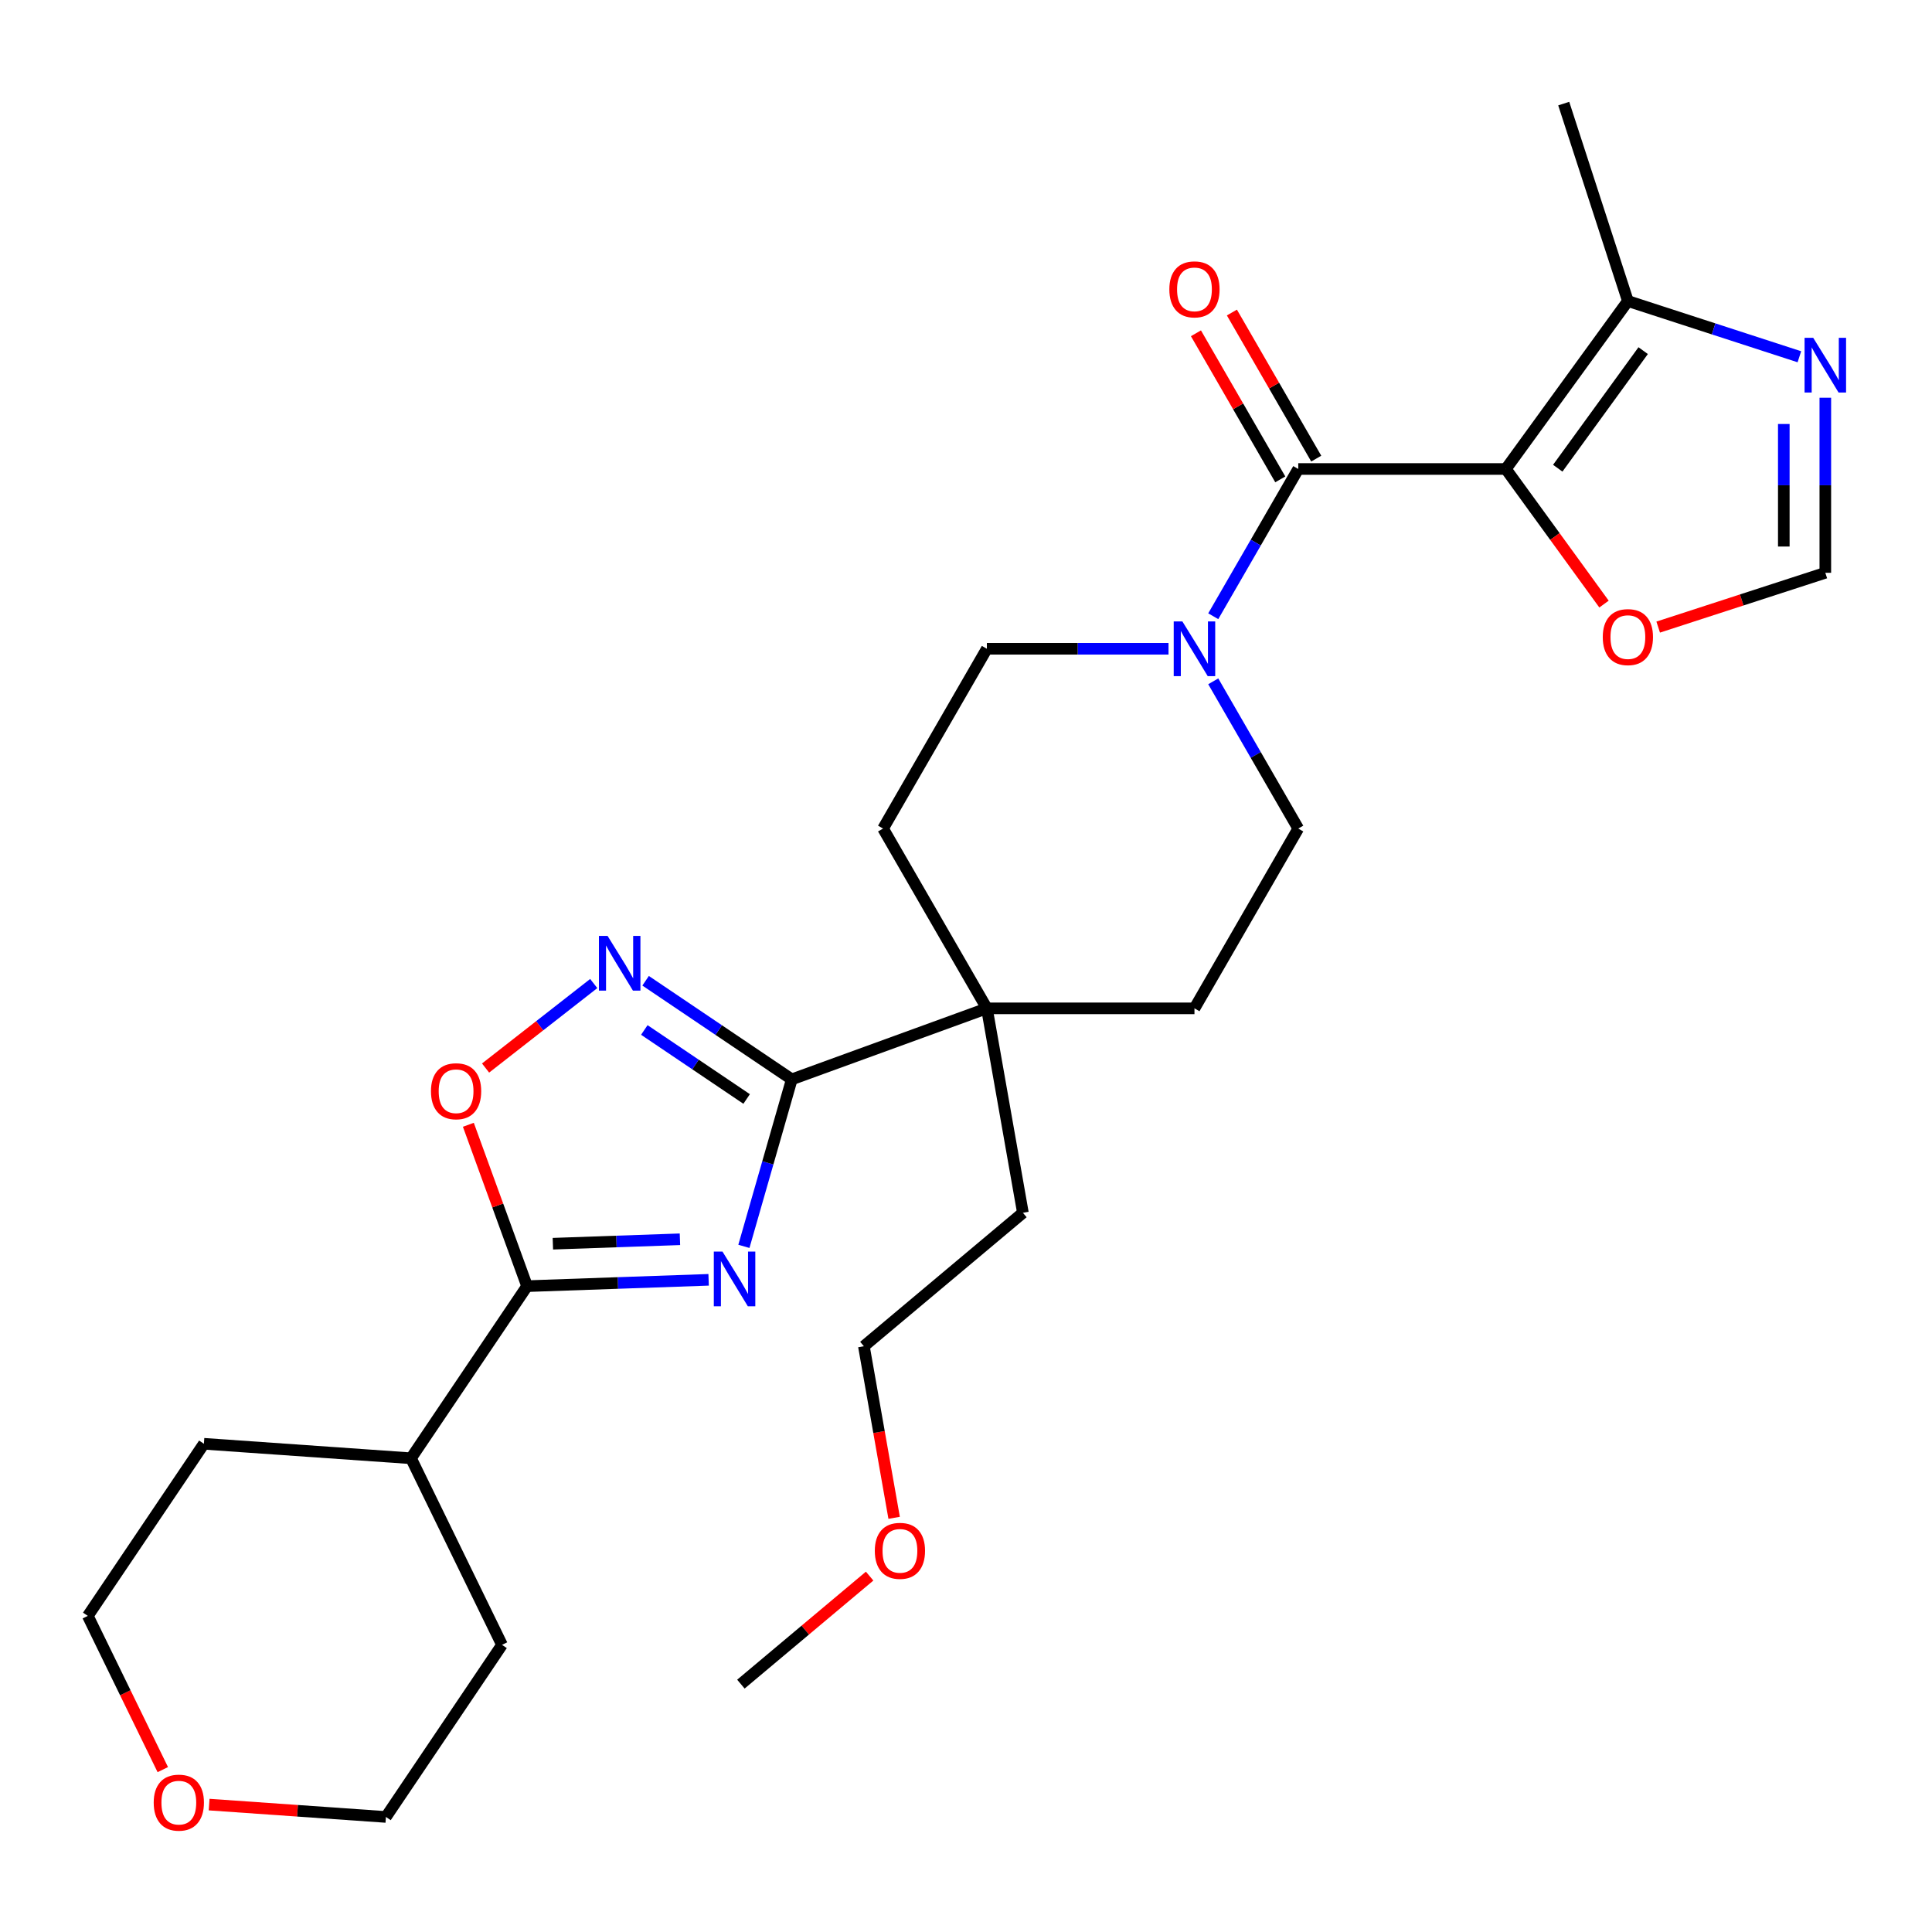 <?xml version='1.0' encoding='iso-8859-1'?>
<svg version='1.1' baseProfile='full'
              xmlns='http://www.w3.org/2000/svg'
                      xmlns:rdkit='http://www.rdkit.org/xml'
                      xmlns:xlink='http://www.w3.org/1999/xlink'
                  xml:space='preserve'
width='1000px' height='1000px' viewBox='0 0 1000 1000'>
<!-- END OF HEADER -->
<rect style='opacity:1.0;fill:#FFFFFF;stroke:none' width='1000' height='1000' x='0' y='0'> </rect>
<path class='bond-1' d='M 385.038,645.115 L 397.431,601.893' style='fill:none;fill-rule:evenodd;stroke:#0000FF;stroke-width:6px;stroke-linecap:butt;stroke-linejoin:miter;stroke-opacity:1' />
<path class='bond-1' d='M 397.431,601.893 L 409.825,558.671' style='fill:none;fill-rule:evenodd;stroke:#000000;stroke-width:6px;stroke-linecap:butt;stroke-linejoin:miter;stroke-opacity:1' />
<path class='bond-3' d='M 366.781,662.43 L 319.8,664.071' style='fill:none;fill-rule:evenodd;stroke:#0000FF;stroke-width:6px;stroke-linecap:butt;stroke-linejoin:miter;stroke-opacity:1' />
<path class='bond-3' d='M 319.8,664.071 L 272.819,665.712' style='fill:none;fill-rule:evenodd;stroke:#000000;stroke-width:6px;stroke-linecap:butt;stroke-linejoin:miter;stroke-opacity:1' />
<path class='bond-3' d='M 351.936,641.445 L 319.05,642.593' style='fill:none;fill-rule:evenodd;stroke:#0000FF;stroke-width:6px;stroke-linecap:butt;stroke-linejoin:miter;stroke-opacity:1' />
<path class='bond-3' d='M 319.05,642.593 L 286.164,643.742' style='fill:none;fill-rule:evenodd;stroke:#000000;stroke-width:6px;stroke-linecap:butt;stroke-linejoin:miter;stroke-opacity:1' />
<path class='bond-0' d='M 779.43,242.749 L 671.977,242.749' style='fill:none;fill-rule:evenodd;stroke:#000000;stroke-width:6px;stroke-linecap:butt;stroke-linejoin:miter;stroke-opacity:1' />
<path class='bond-7' d='M 779.43,242.749 L 842.589,155.818' style='fill:none;fill-rule:evenodd;stroke:#000000;stroke-width:6px;stroke-linecap:butt;stroke-linejoin:miter;stroke-opacity:1' />
<path class='bond-7' d='M 806.29,242.341 L 850.502,181.49' style='fill:none;fill-rule:evenodd;stroke:#000000;stroke-width:6px;stroke-linecap:butt;stroke-linejoin:miter;stroke-opacity:1' />
<path class='bond-10' d='M 779.43,242.749 L 804.832,277.712' style='fill:none;fill-rule:evenodd;stroke:#000000;stroke-width:6px;stroke-linecap:butt;stroke-linejoin:miter;stroke-opacity:1' />
<path class='bond-10' d='M 804.832,277.712 L 830.233,312.674' style='fill:none;fill-rule:evenodd;stroke:#FF0000;stroke-width:6px;stroke-linecap:butt;stroke-linejoin:miter;stroke-opacity:1' />
<path class='bond-4' d='M 409.825,558.671 L 371.997,533.156' style='fill:none;fill-rule:evenodd;stroke:#000000;stroke-width:6px;stroke-linecap:butt;stroke-linejoin:miter;stroke-opacity:1' />
<path class='bond-4' d='M 371.997,533.156 L 334.169,507.64' style='fill:none;fill-rule:evenodd;stroke:#0000FF;stroke-width:6px;stroke-linecap:butt;stroke-linejoin:miter;stroke-opacity:1' />
<path class='bond-4' d='M 386.459,568.833 L 359.98,550.972' style='fill:none;fill-rule:evenodd;stroke:#000000;stroke-width:6px;stroke-linecap:butt;stroke-linejoin:miter;stroke-opacity:1' />
<path class='bond-4' d='M 359.98,550.972 L 333.5,533.112' style='fill:none;fill-rule:evenodd;stroke:#0000FF;stroke-width:6px;stroke-linecap:butt;stroke-linejoin:miter;stroke-opacity:1' />
<path class='bond-9' d='M 409.825,558.671 L 510.798,521.92' style='fill:none;fill-rule:evenodd;stroke:#000000;stroke-width:6px;stroke-linecap:butt;stroke-linejoin:miter;stroke-opacity:1' />
<path class='bond-2' d='M 671.977,242.749 L 649.977,280.855' style='fill:none;fill-rule:evenodd;stroke:#000000;stroke-width:6px;stroke-linecap:butt;stroke-linejoin:miter;stroke-opacity:1' />
<path class='bond-2' d='M 649.977,280.855 L 627.977,318.96' style='fill:none;fill-rule:evenodd;stroke:#0000FF;stroke-width:6px;stroke-linecap:butt;stroke-linejoin:miter;stroke-opacity:1' />
<path class='bond-12' d='M 681.283,237.377 L 659.456,199.571' style='fill:none;fill-rule:evenodd;stroke:#000000;stroke-width:6px;stroke-linecap:butt;stroke-linejoin:miter;stroke-opacity:1' />
<path class='bond-12' d='M 659.456,199.571 L 637.629,161.766' style='fill:none;fill-rule:evenodd;stroke:#FF0000;stroke-width:6px;stroke-linecap:butt;stroke-linejoin:miter;stroke-opacity:1' />
<path class='bond-12' d='M 662.671,248.122 L 640.844,210.317' style='fill:none;fill-rule:evenodd;stroke:#000000;stroke-width:6px;stroke-linecap:butt;stroke-linejoin:miter;stroke-opacity:1' />
<path class='bond-12' d='M 640.844,210.317 L 619.018,172.511' style='fill:none;fill-rule:evenodd;stroke:#FF0000;stroke-width:6px;stroke-linecap:butt;stroke-linejoin:miter;stroke-opacity:1' />
<path class='bond-6' d='M 272.819,665.712 L 257.619,623.948' style='fill:none;fill-rule:evenodd;stroke:#000000;stroke-width:6px;stroke-linecap:butt;stroke-linejoin:miter;stroke-opacity:1' />
<path class='bond-6' d='M 257.619,623.948 L 242.418,582.185' style='fill:none;fill-rule:evenodd;stroke:#FF0000;stroke-width:6px;stroke-linecap:butt;stroke-linejoin:miter;stroke-opacity:1' />
<path class='bond-17' d='M 272.819,665.712 L 212.733,754.794' style='fill:none;fill-rule:evenodd;stroke:#000000;stroke-width:6px;stroke-linecap:butt;stroke-linejoin:miter;stroke-opacity:1' />
<path class='bond-28' d='M 307.316,509.074 L 279.322,530.945' style='fill:none;fill-rule:evenodd;stroke:#0000FF;stroke-width:6px;stroke-linecap:butt;stroke-linejoin:miter;stroke-opacity:1' />
<path class='bond-28' d='M 279.322,530.945 L 251.329,552.816' style='fill:none;fill-rule:evenodd;stroke:#FF0000;stroke-width:6px;stroke-linecap:butt;stroke-linejoin:miter;stroke-opacity:1' />
<path class='bond-5' d='M 604.824,335.806 L 557.811,335.806' style='fill:none;fill-rule:evenodd;stroke:#0000FF;stroke-width:6px;stroke-linecap:butt;stroke-linejoin:miter;stroke-opacity:1' />
<path class='bond-5' d='M 557.811,335.806 L 510.798,335.806' style='fill:none;fill-rule:evenodd;stroke:#000000;stroke-width:6px;stroke-linecap:butt;stroke-linejoin:miter;stroke-opacity:1' />
<path class='bond-30' d='M 627.977,352.653 L 649.977,390.758' style='fill:none;fill-rule:evenodd;stroke:#0000FF;stroke-width:6px;stroke-linecap:butt;stroke-linejoin:miter;stroke-opacity:1' />
<path class='bond-30' d='M 649.977,390.758 L 671.977,428.863' style='fill:none;fill-rule:evenodd;stroke:#000000;stroke-width:6px;stroke-linecap:butt;stroke-linejoin:miter;stroke-opacity:1' />
<path class='bond-8' d='M 842.589,155.818 L 886.973,170.239' style='fill:none;fill-rule:evenodd;stroke:#000000;stroke-width:6px;stroke-linecap:butt;stroke-linejoin:miter;stroke-opacity:1' />
<path class='bond-8' d='M 886.973,170.239 L 931.357,184.66' style='fill:none;fill-rule:evenodd;stroke:#0000FF;stroke-width:6px;stroke-linecap:butt;stroke-linejoin:miter;stroke-opacity:1' />
<path class='bond-19' d='M 842.589,155.818 L 809.384,53.624' style='fill:none;fill-rule:evenodd;stroke:#000000;stroke-width:6px;stroke-linecap:butt;stroke-linejoin:miter;stroke-opacity:1' />
<path class='bond-31' d='M 944.783,205.869 L 944.783,251.172' style='fill:none;fill-rule:evenodd;stroke:#0000FF;stroke-width:6px;stroke-linecap:butt;stroke-linejoin:miter;stroke-opacity:1' />
<path class='bond-31' d='M 944.783,251.172 L 944.783,296.476' style='fill:none;fill-rule:evenodd;stroke:#000000;stroke-width:6px;stroke-linecap:butt;stroke-linejoin:miter;stroke-opacity:1' />
<path class='bond-31' d='M 923.292,219.46 L 923.292,251.172' style='fill:none;fill-rule:evenodd;stroke:#0000FF;stroke-width:6px;stroke-linecap:butt;stroke-linejoin:miter;stroke-opacity:1' />
<path class='bond-31' d='M 923.292,251.172 L 923.292,282.885' style='fill:none;fill-rule:evenodd;stroke:#000000;stroke-width:6px;stroke-linecap:butt;stroke-linejoin:miter;stroke-opacity:1' />
<path class='bond-15' d='M 510.798,521.92 L 618.251,521.92' style='fill:none;fill-rule:evenodd;stroke:#000000;stroke-width:6px;stroke-linecap:butt;stroke-linejoin:miter;stroke-opacity:1' />
<path class='bond-16' d='M 510.798,521.92 L 457.071,428.863' style='fill:none;fill-rule:evenodd;stroke:#000000;stroke-width:6px;stroke-linecap:butt;stroke-linejoin:miter;stroke-opacity:1' />
<path class='bond-20' d='M 510.798,521.92 L 529.457,627.741' style='fill:none;fill-rule:evenodd;stroke:#000000;stroke-width:6px;stroke-linecap:butt;stroke-linejoin:miter;stroke-opacity:1' />
<path class='bond-11' d='M 858.275,324.584 L 901.529,310.53' style='fill:none;fill-rule:evenodd;stroke:#FF0000;stroke-width:6px;stroke-linecap:butt;stroke-linejoin:miter;stroke-opacity:1' />
<path class='bond-11' d='M 901.529,310.53 L 944.783,296.476' style='fill:none;fill-rule:evenodd;stroke:#000000;stroke-width:6px;stroke-linecap:butt;stroke-linejoin:miter;stroke-opacity:1' />
<path class='bond-13' d='M 671.977,428.863 L 618.251,521.92' style='fill:none;fill-rule:evenodd;stroke:#000000;stroke-width:6px;stroke-linecap:butt;stroke-linejoin:miter;stroke-opacity:1' />
<path class='bond-14' d='M 510.798,335.806 L 457.071,428.863' style='fill:none;fill-rule:evenodd;stroke:#000000;stroke-width:6px;stroke-linecap:butt;stroke-linejoin:miter;stroke-opacity:1' />
<path class='bond-24' d='M 212.733,754.794 L 259.837,851.372' style='fill:none;fill-rule:evenodd;stroke:#000000;stroke-width:6px;stroke-linecap:butt;stroke-linejoin:miter;stroke-opacity:1' />
<path class='bond-25' d='M 212.733,754.794 L 105.541,747.299' style='fill:none;fill-rule:evenodd;stroke:#000000;stroke-width:6px;stroke-linecap:butt;stroke-linejoin:miter;stroke-opacity:1' />
<path class='bond-18' d='M 84.264,915.953 L 64.859,876.167' style='fill:none;fill-rule:evenodd;stroke:#FF0000;stroke-width:6px;stroke-linecap:butt;stroke-linejoin:miter;stroke-opacity:1' />
<path class='bond-18' d='M 64.859,876.167 L 45.455,836.381' style='fill:none;fill-rule:evenodd;stroke:#000000;stroke-width:6px;stroke-linecap:butt;stroke-linejoin:miter;stroke-opacity:1' />
<path class='bond-29' d='M 108.245,934.056 L 153.998,937.255' style='fill:none;fill-rule:evenodd;stroke:#FF0000;stroke-width:6px;stroke-linecap:butt;stroke-linejoin:miter;stroke-opacity:1' />
<path class='bond-29' d='M 153.998,937.255 L 199.75,940.455' style='fill:none;fill-rule:evenodd;stroke:#000000;stroke-width:6px;stroke-linecap:butt;stroke-linejoin:miter;stroke-opacity:1' />
<path class='bond-26' d='M 529.457,627.741 L 447.143,696.81' style='fill:none;fill-rule:evenodd;stroke:#000000;stroke-width:6px;stroke-linecap:butt;stroke-linejoin:miter;stroke-opacity:1' />
<path class='bond-21' d='M 462.803,785.624 L 454.973,741.217' style='fill:none;fill-rule:evenodd;stroke:#FF0000;stroke-width:6px;stroke-linecap:butt;stroke-linejoin:miter;stroke-opacity:1' />
<path class='bond-21' d='M 454.973,741.217 L 447.143,696.81' style='fill:none;fill-rule:evenodd;stroke:#000000;stroke-width:6px;stroke-linecap:butt;stroke-linejoin:miter;stroke-opacity:1' />
<path class='bond-27' d='M 450.116,815.793 L 416.802,843.746' style='fill:none;fill-rule:evenodd;stroke:#FF0000;stroke-width:6px;stroke-linecap:butt;stroke-linejoin:miter;stroke-opacity:1' />
<path class='bond-27' d='M 416.802,843.746 L 383.488,871.7' style='fill:none;fill-rule:evenodd;stroke:#000000;stroke-width:6px;stroke-linecap:butt;stroke-linejoin:miter;stroke-opacity:1' />
<path class='bond-22' d='M 199.75,940.455 L 259.837,851.372' style='fill:none;fill-rule:evenodd;stroke:#000000;stroke-width:6px;stroke-linecap:butt;stroke-linejoin:miter;stroke-opacity:1' />
<path class='bond-23' d='M 45.455,836.381 L 105.541,747.299' style='fill:none;fill-rule:evenodd;stroke:#000000;stroke-width:6px;stroke-linecap:butt;stroke-linejoin:miter;stroke-opacity:1' />
<path  class='atom-0' d='M 373.947 647.802
L 383.227 662.802
Q 384.147 664.282, 385.627 666.962
Q 387.107 669.642, 387.187 669.802
L 387.187 647.802
L 390.947 647.802
L 390.947 676.122
L 387.067 676.122
L 377.107 659.722
Q 375.947 657.802, 374.707 655.602
Q 373.507 653.402, 373.147 652.722
L 373.147 676.122
L 369.467 676.122
L 369.467 647.802
L 373.947 647.802
' fill='#0000FF'/>
<path  class='atom-5' d='M 314.482 484.424
L 323.762 499.424
Q 324.682 500.904, 326.162 503.584
Q 327.642 506.264, 327.722 506.424
L 327.722 484.424
L 331.482 484.424
L 331.482 512.744
L 327.602 512.744
L 317.642 496.344
Q 316.482 494.424, 315.242 492.224
Q 314.042 490.024, 313.682 489.344
L 313.682 512.744
L 310.002 512.744
L 310.002 484.424
L 314.482 484.424
' fill='#0000FF'/>
<path  class='atom-6' d='M 611.991 321.646
L 621.271 336.646
Q 622.191 338.126, 623.671 340.806
Q 625.151 343.486, 625.231 343.646
L 625.231 321.646
L 628.991 321.646
L 628.991 349.966
L 625.111 349.966
L 615.151 333.566
Q 613.991 331.646, 612.751 329.446
Q 611.551 327.246, 611.191 326.566
L 611.191 349.966
L 607.511 349.966
L 607.511 321.646
L 611.991 321.646
' fill='#0000FF'/>
<path  class='atom-7' d='M 223.068 564.819
Q 223.068 558.019, 226.428 554.219
Q 229.788 550.419, 236.068 550.419
Q 242.348 550.419, 245.708 554.219
Q 249.068 558.019, 249.068 564.819
Q 249.068 571.699, 245.668 575.619
Q 242.268 579.499, 236.068 579.499
Q 229.828 579.499, 226.428 575.619
Q 223.068 571.739, 223.068 564.819
M 236.068 576.299
Q 240.388 576.299, 242.708 573.419
Q 245.068 570.499, 245.068 564.819
Q 245.068 559.259, 242.708 556.459
Q 240.388 553.619, 236.068 553.619
Q 231.748 553.619, 229.388 556.419
Q 227.068 559.219, 227.068 564.819
Q 227.068 570.539, 229.388 573.419
Q 231.748 576.299, 236.068 576.299
' fill='#FF0000'/>
<path  class='atom-9' d='M 938.523 174.863
L 947.803 189.863
Q 948.723 191.343, 950.203 194.023
Q 951.683 196.703, 951.763 196.863
L 951.763 174.863
L 955.523 174.863
L 955.523 203.183
L 951.643 203.183
L 941.683 186.783
Q 940.523 184.863, 939.283 182.663
Q 938.083 180.463, 937.723 179.783
L 937.723 203.183
L 934.043 203.183
L 934.043 174.863
L 938.523 174.863
' fill='#0000FF'/>
<path  class='atom-11' d='M 829.589 329.761
Q 829.589 322.961, 832.949 319.161
Q 836.309 315.361, 842.589 315.361
Q 848.869 315.361, 852.229 319.161
Q 855.589 322.961, 855.589 329.761
Q 855.589 336.641, 852.189 340.561
Q 848.789 344.441, 842.589 344.441
Q 836.349 344.441, 832.949 340.561
Q 829.589 336.681, 829.589 329.761
M 842.589 341.241
Q 846.909 341.241, 849.229 338.361
Q 851.589 335.441, 851.589 329.761
Q 851.589 324.201, 849.229 321.401
Q 846.909 318.561, 842.589 318.561
Q 838.269 318.561, 835.909 321.361
Q 833.589 324.161, 833.589 329.761
Q 833.589 335.481, 835.909 338.361
Q 838.269 341.241, 842.589 341.241
' fill='#FF0000'/>
<path  class='atom-13' d='M 605.251 149.772
Q 605.251 142.972, 608.611 139.172
Q 611.971 135.372, 618.251 135.372
Q 624.531 135.372, 627.891 139.172
Q 631.251 142.972, 631.251 149.772
Q 631.251 156.652, 627.851 160.572
Q 624.451 164.452, 618.251 164.452
Q 612.011 164.452, 608.611 160.572
Q 605.251 156.692, 605.251 149.772
M 618.251 161.252
Q 622.571 161.252, 624.891 158.372
Q 627.251 155.452, 627.251 149.772
Q 627.251 144.212, 624.891 141.412
Q 622.571 138.572, 618.251 138.572
Q 613.931 138.572, 611.571 141.372
Q 609.251 144.172, 609.251 149.772
Q 609.251 155.492, 611.571 158.372
Q 613.931 161.252, 618.251 161.252
' fill='#FF0000'/>
<path  class='atom-19' d='M 79.559 933.039
Q 79.559 926.239, 82.919 922.439
Q 86.279 918.639, 92.559 918.639
Q 98.839 918.639, 102.199 922.439
Q 105.559 926.239, 105.559 933.039
Q 105.559 939.919, 102.159 943.839
Q 98.759 947.719, 92.559 947.719
Q 86.319 947.719, 82.919 943.839
Q 79.559 939.959, 79.559 933.039
M 92.559 944.519
Q 96.879 944.519, 99.199 941.639
Q 101.559 938.719, 101.559 933.039
Q 101.559 927.479, 99.199 924.679
Q 96.879 921.839, 92.559 921.839
Q 88.239 921.839, 85.879 924.639
Q 83.559 927.439, 83.559 933.039
Q 83.559 938.759, 85.879 941.639
Q 88.239 944.519, 92.559 944.519
' fill='#FF0000'/>
<path  class='atom-22' d='M 452.802 802.71
Q 452.802 795.91, 456.162 792.11
Q 459.522 788.31, 465.802 788.31
Q 472.082 788.31, 475.442 792.11
Q 478.802 795.91, 478.802 802.71
Q 478.802 809.59, 475.402 813.51
Q 472.002 817.39, 465.802 817.39
Q 459.562 817.39, 456.162 813.51
Q 452.802 809.63, 452.802 802.71
M 465.802 814.19
Q 470.122 814.19, 472.442 811.31
Q 474.802 808.39, 474.802 802.71
Q 474.802 797.15, 472.442 794.35
Q 470.122 791.51, 465.802 791.51
Q 461.482 791.51, 459.122 794.31
Q 456.802 797.11, 456.802 802.71
Q 456.802 808.43, 459.122 811.31
Q 461.482 814.19, 465.802 814.19
' fill='#FF0000'/>
</svg>
